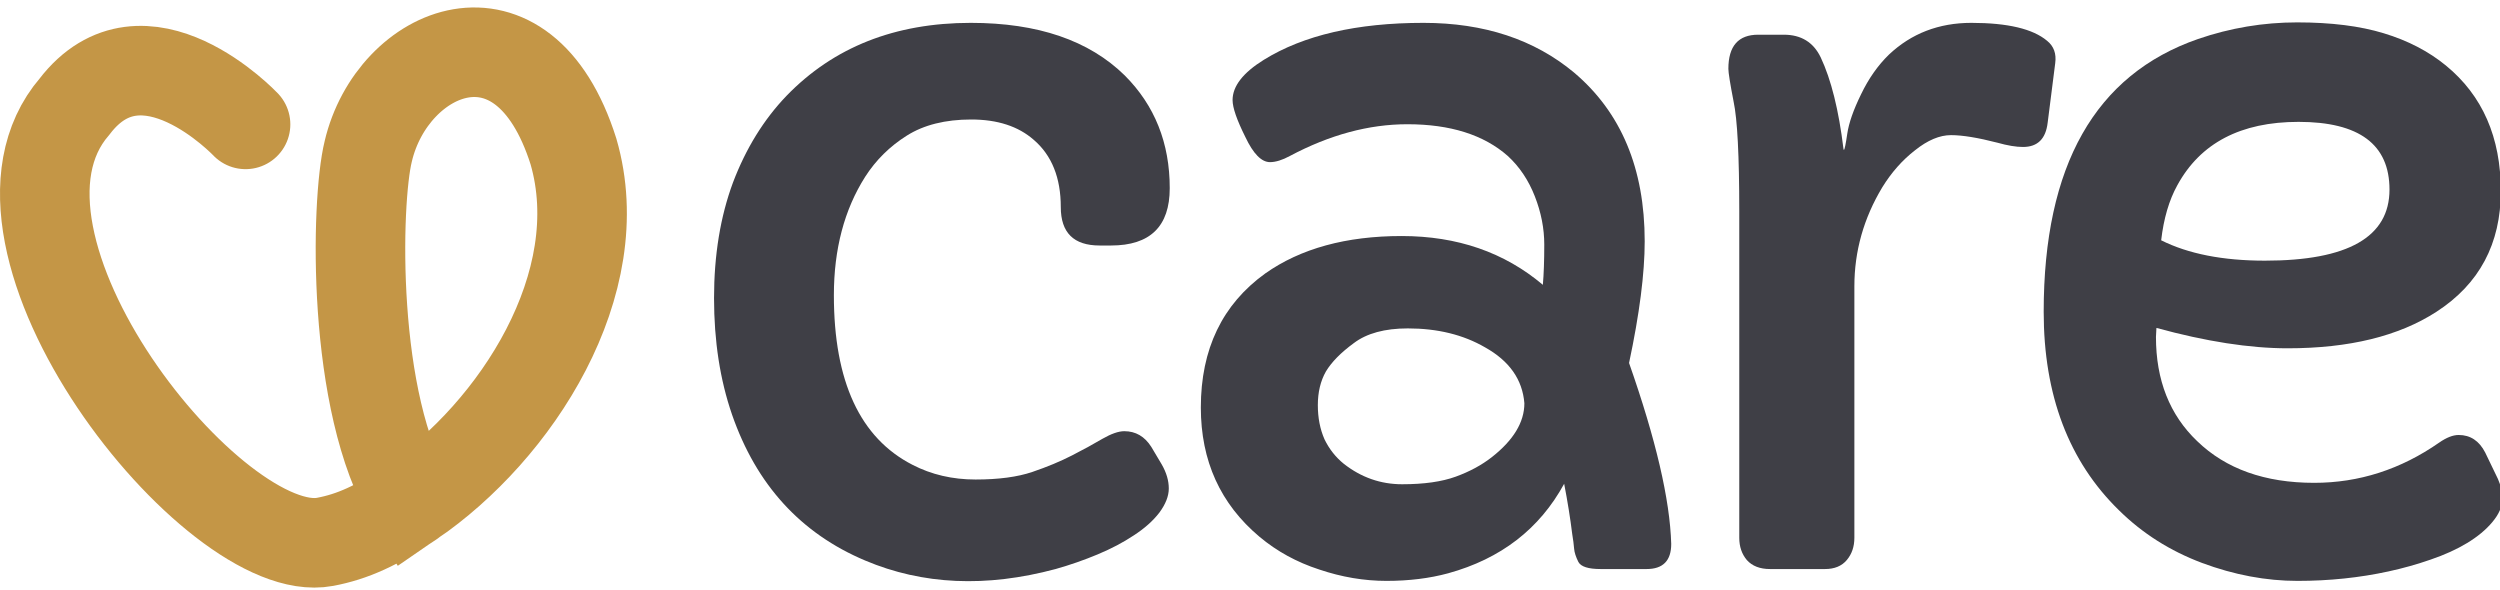 <svg width="335" height="79" viewBox="0 0 335 79" fill="none" xmlns="http://www.w3.org/2000/svg">
<g clip-path="url(#clip0_1077_404)">
<path d="M288.962 43.942L288.898 45.148C288.898 50.946 290.739 55.601 294.421 59.113C298.272 62.837 303.498 64.699 310.1 64.699C316.109 64.699 321.695 62.901 326.857 59.304C327.831 58.627 328.698 58.288 329.46 58.288C331.026 58.288 332.211 59.071 333.015 60.637L334.729 64.192C335.109 65.038 335.3 65.948 335.3 66.921C335.3 67.894 334.855 68.91 333.967 69.968C333.12 70.983 331.999 71.914 330.603 72.761C329.206 73.607 327.577 74.348 325.715 74.982C323.895 75.617 322.012 76.146 320.065 76.569C316.172 77.416 312.11 77.839 307.878 77.839C303.646 77.839 299.372 77.035 295.056 75.427C290.782 73.819 287.079 71.47 283.947 68.381C277.219 61.822 273.854 52.956 273.854 41.784C273.854 22.191 280.752 10.004 294.548 5.222C298.864 3.741 303.286 3 307.814 3C312.385 3 316.257 3.487 319.431 4.46C322.647 5.433 325.419 6.872 327.746 8.776C332.655 12.797 335.109 18.404 335.109 25.598C335.109 32.665 332.232 38.06 326.477 41.784C321.441 45.043 314.797 46.672 306.545 46.672C301.467 46.672 295.606 45.762 288.962 43.942ZM320.192 25.407C320.192 19.356 316.13 16.33 308.005 16.33C300.261 16.33 294.844 19.165 291.755 24.836C290.655 26.825 289.935 29.279 289.597 32.199C293.236 34.019 297.87 34.929 303.498 34.929C314.628 34.929 320.192 31.755 320.192 25.407Z" fill="#3F3F46"/>
<path d="M231.602 9.221C231.602 6.174 232.935 4.65 235.601 4.65H239.028C241.356 4.65 243.006 5.666 243.979 7.697C245.376 10.66 246.392 14.743 247.026 19.948C247.026 20.033 247.048 20.075 247.09 20.075C247.174 20.075 247.323 19.356 247.534 17.917C247.746 16.478 248.359 14.722 249.375 12.649C250.391 10.533 251.639 8.755 253.12 7.316C256.125 4.481 259.806 3.063 264.165 3.063C269.032 3.063 272.417 3.868 274.321 5.476C275.21 6.195 275.57 7.189 275.4 8.459L274.385 16.457C274.131 18.615 273.031 19.694 271.084 19.694C270.153 19.694 269.01 19.504 267.656 19.123C265.033 18.446 262.959 18.108 261.436 18.108C259.912 18.108 258.304 18.785 256.611 20.139C254.919 21.451 253.459 23.101 252.231 25.09C249.735 29.237 248.486 33.659 248.486 38.356V72.063C248.486 73.247 248.148 74.242 247.471 75.046C246.794 75.85 245.82 76.252 244.551 76.252H237.188C235.833 76.252 234.797 75.85 234.077 75.046C233.4 74.242 233.062 73.247 233.062 72.063V28.327C233.062 20.879 232.808 15.97 232.3 13.601C231.834 11.188 231.602 9.729 231.602 9.221Z" fill="#3F3F46"/>
<path d="M223.944 72.888C223.944 75.131 222.844 76.252 220.643 76.252H214.486C212.835 76.252 211.841 75.935 211.502 75.3C211.164 74.623 210.973 74.03 210.931 73.523C210.889 72.972 210.804 72.316 210.677 71.555C210.423 69.481 210.064 67.238 209.598 64.826C206.297 70.878 201.113 74.877 194.046 76.823C191.55 77.5 188.799 77.839 185.794 77.839C182.79 77.839 179.785 77.331 176.781 76.315C173.776 75.342 171.11 73.882 168.783 71.936C163.535 67.535 160.912 61.758 160.912 54.606C160.912 46.778 163.789 40.79 169.544 36.643C174.284 33.3 180.378 31.628 187.826 31.628C195.274 31.628 201.579 33.807 206.742 38.166C206.869 36.727 206.932 34.929 206.932 32.771C206.932 30.612 206.509 28.454 205.663 26.296C204.816 24.138 203.61 22.339 202.044 20.9C198.828 18.065 194.343 16.648 188.587 16.648C183.425 16.648 178.177 18.065 172.845 20.9C171.83 21.451 170.941 21.726 170.179 21.726C169.037 21.726 167.936 20.604 166.878 18.361C165.736 16.076 165.165 14.426 165.165 13.41C165.165 11.548 166.561 9.75 169.354 8.015C174.686 4.714 181.817 3.063 190.746 3.063C198.871 3.063 205.599 5.285 210.931 9.729C217.236 15.061 220.389 22.593 220.389 32.326C220.389 36.643 219.691 42.081 218.294 48.64C221.891 58.881 223.775 66.963 223.944 72.888ZM181.415 45.974C179.68 47.243 178.431 48.513 177.669 49.782C176.95 51.052 176.59 52.554 176.59 54.289C176.59 55.982 176.887 57.505 177.479 58.859C178.114 60.171 178.981 61.272 180.082 62.16C182.409 63.98 185.012 64.89 187.889 64.89C190.809 64.89 193.2 64.551 195.062 63.874C196.924 63.197 198.532 62.33 199.886 61.272C202.806 58.986 204.266 56.574 204.266 54.035C204.012 50.861 202.256 48.365 198.998 46.545C196.078 44.852 192.629 44.006 188.651 44.006C185.562 44.006 183.15 44.662 181.415 45.974Z" fill="#3F3F46"/>
<path d="M147.351 32.898C143.881 32.898 142.146 31.184 142.146 27.756C142.146 23.82 140.939 20.816 138.527 18.742C136.454 16.923 133.661 16.013 130.148 16.013C126.678 16.013 123.801 16.732 121.516 18.171C119.23 19.61 117.368 21.451 115.93 23.693C113.137 28.094 111.74 33.384 111.74 39.562C111.74 51.115 115.253 58.69 122.277 62.287C124.816 63.599 127.631 64.255 130.72 64.255C133.809 64.255 136.348 63.916 138.337 63.239C140.326 62.562 142.103 61.822 143.669 61.018C145.235 60.214 146.589 59.473 147.731 58.796C148.916 58.119 149.89 57.78 150.651 57.78C152.175 57.78 153.381 58.479 154.27 59.875L155.666 62.224C156.301 63.324 156.618 64.403 156.618 65.461C156.618 66.477 156.195 67.556 155.349 68.698C154.502 69.799 153.36 70.814 151.921 71.745C150.524 72.676 148.916 73.523 147.097 74.284C145.277 75.046 143.394 75.702 141.447 76.252C132.137 78.749 123.632 78.368 115.93 75.109C107.297 71.47 101.351 64.953 98.093 55.559C96.485 50.904 95.681 45.699 95.681 39.943C95.681 34.188 96.527 29.025 98.22 24.455C99.955 19.885 102.346 16.013 105.393 12.839C111.698 6.322 119.929 3.063 130.085 3.063C139.056 3.063 145.933 5.412 150.715 10.109C154.735 14.13 156.745 19.165 156.745 25.217C156.745 30.337 154.121 32.898 148.874 32.898H147.351Z" fill="#3F3F46"/>
<path d="M32.905 16.667C32.905 16.667 19.226 2.198 9.987 14.281C-5.648 32.405 28.739 75.391 43.556 72.609C47.207 71.924 50.553 70.432 55.131 67.306M55.131 67.306C69.131 57.748 81.985 38.019 76.844 20.294C70.092 -1.053 52.54 6.599 49.342 20.293C47.686 26.986 47.028 54.05 55.131 67.306Z" stroke="#C49646" stroke-width="12" stroke-linecap="round"/>
</g>
<defs>
<clipPath id="clip0_1077_404">
<rect width="335" height="79" fill="white"/>
</clipPath>
</defs>
</svg>
